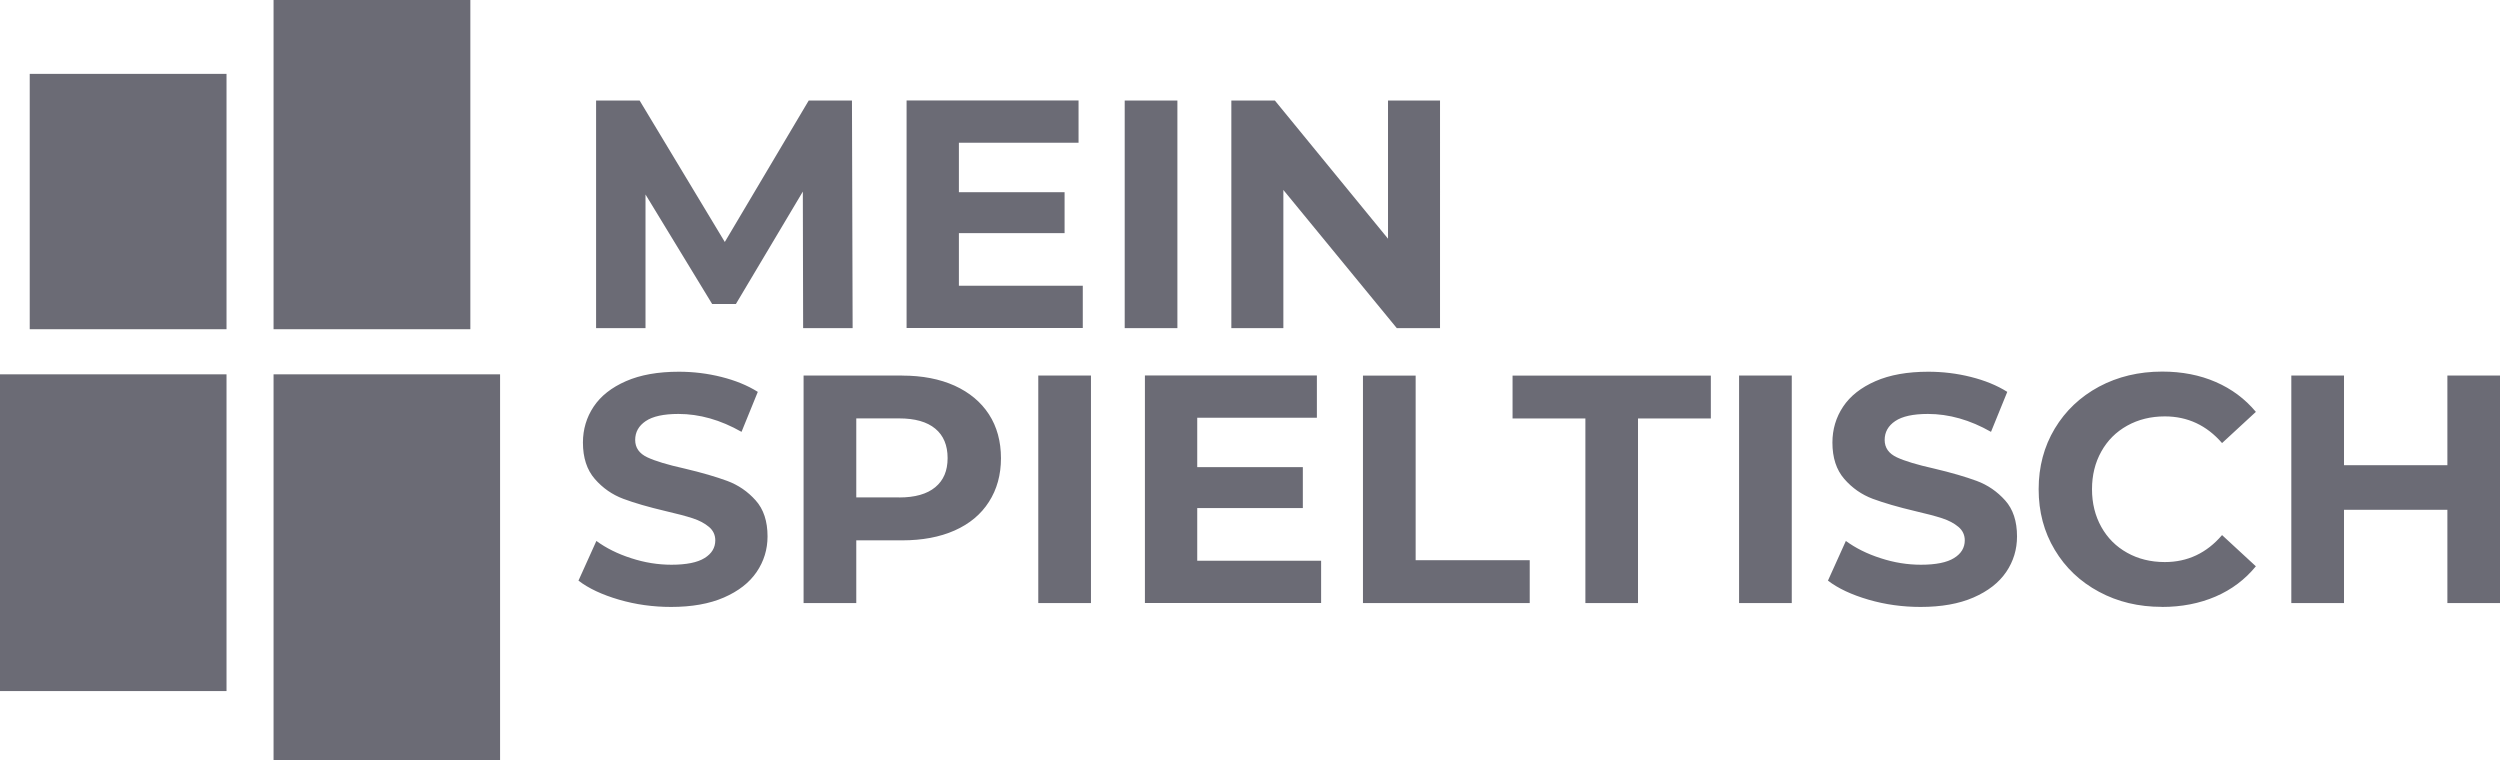 <?xml version="1.0" encoding="UTF-8"?><svg id="Ebene_1" xmlns="http://www.w3.org/2000/svg" viewBox="0 0 336.4 102.29"><defs><style>.cls-1{fill:#6b6b75;}</style></defs><rect class="cls-1" x="4" y="9.94" width="26.48" height="34.36"/><rect class="cls-1" x="36.81" width="26.48" height="44.3"/><rect class="cls-1" y="50.37" width="30.48" height="42.62"/><rect class="cls-1" x="36.81" y="50.37" width="30.48" height="51.92"/><path class="cls-1" d="M329.32,50.53v12.07h-13.91v-12.07h-7.09v30.62h7.09v-12.55h13.91v12.55h7.08v-30.62h-7.08ZM290.91,81.67c2.65,0,5.06-.47,7.22-1.4,2.16-.93,3.96-2.29,5.42-4.07l-4.55-4.2c-2.07,2.42-4.64,3.63-7.7,3.63-1.9,0-3.59-.42-5.07-1.25-1.49-.83-2.65-1.99-3.48-3.48s-1.25-3.18-1.25-5.07.42-3.59,1.25-5.07c.83-1.49,1.99-2.65,3.48-3.48s3.18-1.25,5.07-1.25c3.06,0,5.63,1.2,7.7,3.59l4.55-4.2c-1.46-1.75-3.26-3.09-5.4-4.02-2.14-.93-4.54-1.4-7.2-1.4-3.15,0-5.98.68-8.51,2.03-2.52,1.36-4.51,3.24-5.95,5.64-1.44,2.4-2.17,5.12-2.17,8.16s.72,5.75,2.17,8.16c1.44,2.41,3.43,4.29,5.95,5.64,2.52,1.36,5.34,2.03,8.46,2.03M258.42,81.67c2.8,0,5.18-.42,7.13-1.27,1.95-.85,3.42-1.99,4.4-3.43.98-1.44,1.46-3.04,1.46-4.79,0-2.04-.53-3.66-1.6-4.85-1.07-1.19-2.34-2.07-3.83-2.62s-3.4-1.11-5.73-1.66c-2.24-.5-3.91-1-5.01-1.51-1.09-.51-1.64-1.29-1.64-2.34s.47-1.9,1.42-2.54c.95-.64,2.41-.96,4.4-.96,2.83,0,5.66.8,8.49,2.41l2.19-5.38c-1.4-.88-3.03-1.54-4.9-2.01-1.87-.47-3.78-.7-5.73-.7-2.8,0-5.17.42-7.11,1.27-1.94.85-3.39,1.99-4.35,3.43-.96,1.44-1.44,3.06-1.44,4.83,0,2.04.53,3.67,1.6,4.9,1.06,1.22,2.34,2.11,3.83,2.67,1.49.55,3.4,1.11,5.73,1.66,1.52.35,2.72.67,3.61.96.89.29,1.62.68,2.19,1.16s.85,1.09.85,1.81c0,.99-.48,1.79-1.44,2.38-.96.6-2.45.9-4.46.9-1.81,0-3.62-.29-5.42-.88-1.81-.58-3.37-1.36-4.68-2.32l-2.41,5.34c1.37,1.05,3.19,1.9,5.45,2.56,2.26.66,4.6.98,7.02.98M234.01,81.15h7.09v-30.62h-7.09v30.62ZM213.32,81.15h7.09v-24.84h9.8v-5.77h-26.68v5.77h9.8v24.84ZM183.4,81.15h22.44v-5.77h-15.35v-24.84h-7.09v30.62ZM161.1,75.46v-7.09h14.21v-5.51h-14.21v-6.65h16.1v-5.69h-23.14v30.62h23.71v-5.69h-16.66ZM139.71,81.15h7.09v-30.62h-7.09v30.62ZM120.99,66.93h-5.77v-10.63h5.77c2.13,0,3.75.46,4.86,1.38,1.11.92,1.66,2.24,1.66,3.96s-.55,3-1.66,3.92c-1.11.92-2.73,1.38-4.86,1.38M121.38,50.53h-13.25v30.62h7.09v-8.44h6.17c2.71,0,5.07-.44,7.07-1.33,2-.89,3.54-2.17,4.61-3.85,1.08-1.68,1.62-3.64,1.62-5.88s-.54-4.24-1.62-5.9c-1.08-1.66-2.62-2.94-4.61-3.85-2-.9-4.35-1.36-7.07-1.36M90.28,81.67c2.8,0,5.18-.42,7.13-1.27,1.95-.85,3.42-1.99,4.4-3.43.98-1.44,1.47-3.04,1.47-4.79,0-2.04-.53-3.66-1.6-4.85-1.06-1.19-2.34-2.07-3.83-2.62s-3.4-1.11-5.73-1.66c-2.25-.5-3.92-1-5.01-1.51-1.09-.51-1.64-1.29-1.64-2.34s.47-1.9,1.42-2.54c.95-.64,2.41-.96,4.4-.96,2.83,0,5.66.8,8.49,2.41l2.19-5.38c-1.4-.88-3.03-1.54-4.9-2.01-1.87-.47-3.78-.7-5.73-.7-2.8,0-5.17.42-7.11,1.27-1.94.85-3.39,1.99-4.35,3.43-.96,1.44-1.44,3.06-1.44,4.83,0,2.04.53,3.67,1.6,4.9,1.06,1.22,2.34,2.11,3.83,2.67s3.4,1.11,5.73,1.66c1.52.35,2.72.67,3.61.96.89.29,1.62.68,2.19,1.16.57.48.85,1.09.85,1.81,0,.99-.48,1.79-1.44,2.38-.96.6-2.45.9-4.46.9-1.81,0-3.62-.29-5.42-.88-1.81-.58-3.37-1.36-4.68-2.32l-2.41,5.34c1.37,1.05,3.19,1.9,5.45,2.56,2.26.66,4.6.98,7.02.98"/><path class="cls-1" d="M186.77,13.53v18.59l-15.22-18.59h-5.86v30.62h7v-18.59l15.26,18.59h5.82V13.53h-7ZM151.34,44.15h7.09V13.53h-7.09v30.62ZM129.03,38.46v-7.09h14.22v-5.51h-14.22v-6.65h16.1v-5.69h-23.14v30.62h23.71v-5.69h-16.66ZM114.73,44.15l-.09-30.62h-5.82l-11.29,19.03-11.46-19.03h-5.86v30.62h6.65v-17.98l8.97,14.74h3.19l9.01-15.13.04,18.37h6.65Z"/></svg>